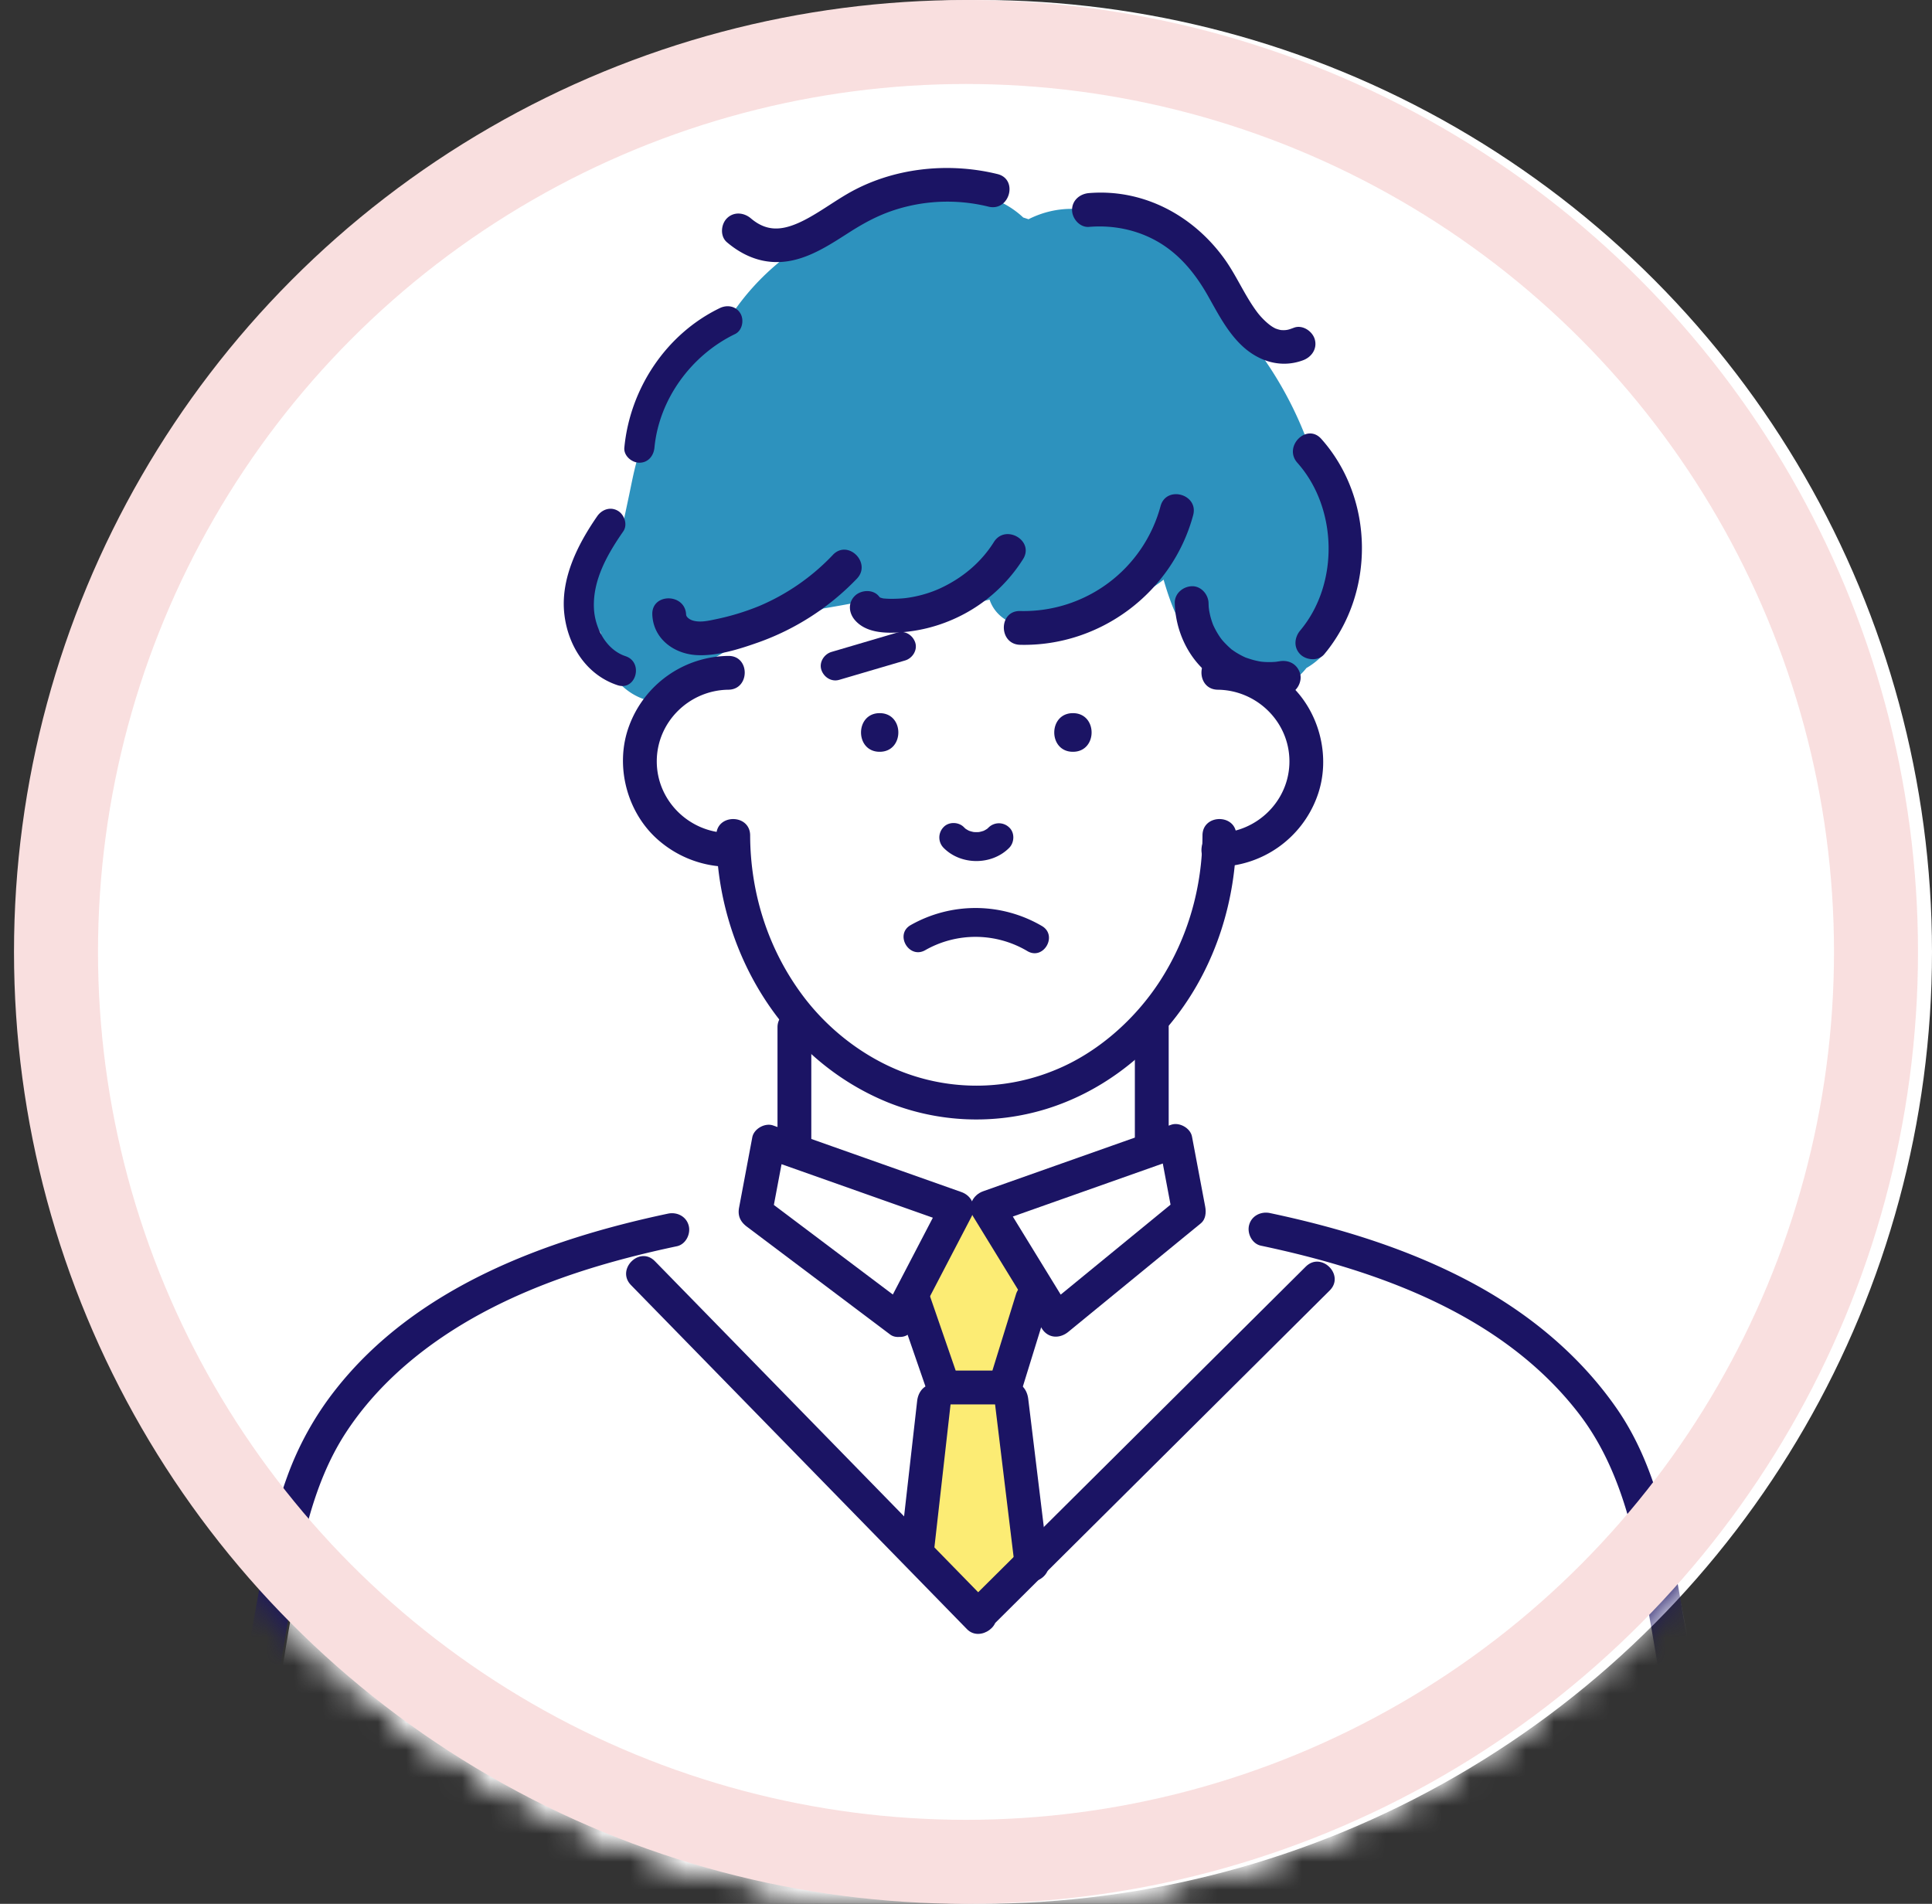 <svg width="69" height="68" fill="none" xmlns="http://www.w3.org/2000/svg"><rect width="100%" height="100%" fill="#333333" stroke="none"/><circle cx="35" cy="34" r="34" fill="#fff"/><mask id="b" style="mask-type:alpha" maskUnits="userSpaceOnUse" x="0" y="0" width="69" height="68"><circle cx="34.5" cy="34" r="34" fill="#fff"/><circle cx="34.5" cy="34" r="34" fill="#fff"/><circle cx="34.5" cy="34" r="34" fill="#fff"/><circle cx="34.5" cy="34" r="34" fill="#fff"/></mask><g clip-path="url(#a)" mask="url(#b)"><path d="M60.788 64.805a34.408 34.408 0 0 0-.743-7.475c-.305-1.447-.904-2.637-1.739-3.84a8.542 8.542 0 0 1-.521-.844 10.963 10.963 0 0 1-.248-.499 1.303 1.303 0 0 0-.012-.043c-.208-.67-.446-1.33-.641-2.006-.234-.809-.943-1.46-1.757-1.647a7.34 7.34 0 0 0-1.437-1.16c-.803-.495-1.69-.901-2.607-1.241a16.625 16.625 0 0 0-1.637-.968 2.586 2.586 0 0 0-1.095-.282c-.691-.27-1.425-.453-2.158-.602a22.326 22.326 0 0 1-2.27-.573 19.621 19.621 0 0 1-1.199-.422l-.34-.14-.04-.02c-.113-.646-.46-1.245-1.073-1.569l-.024-.011c.28-1.745.47-3.507.36-5.271a2.57 2.57 0 0 0-.05-.368c.325-.459.637-.926.954-1.369.721-1.005 1.205-2.143 1.094-3.402.944-.358 1.784-.973 2.296-1.82a3.513 3.513 0 0 0 .4-2.67 3.217 3.217 0 0 0-.647-2.313c.28-.184.542-.414.782-.697a4.731 4.731 0 0 0 1.087-3.49c-.195-2.097-1.062-4.117-1.711-6.105a2.555 2.555 0 0 0-1.378-1.525c-.427-.807-.946-1.585-1.418-2.355-.791-1.291-1.901-2.283-3.499-2.274-.167 0-.34.01-.517.025a7.906 7.906 0 0 0-2.222-.024c-.876-.435-1.837-.686-2.814-.53-1.228-.173-2.375.06-3.512.563a8.215 8.215 0 0 0-1.115.604c-.28.119-.554.25-.816.4-1.291.742-2.356 1.947-2.858 3.349a5.808 5.808 0 0 0-.913.502c-.57 2.54-2.444 4.691-2.485 7.355-.009.604-.648.797-1.053.58-.044.14-.086.28-.125.42-.328 1.157.4 2.555 1.606 2.829a2.48 2.48 0 0 0 1.61-.169c.08.162.167.32.26.475a3.62 3.62 0 0 0-.523.453c-.258.273-.46.581-.607.907l-.04.037c-.62.604-1.13 1.396-1.15 2.287-.02.925.362 1.77 1.096 2.337.763.59 1.765.87 2.748.95.113.834.388 1.645.749 2.428a7.457 7.457 0 0 0 1.598 2.225 23.859 23.859 0 0 0 .304 4.708c-.918.3-1.716 1.23-1.623 2.2.004.04.011.08.016.12-1.754.486-3.461 1.157-5.115 1.948-.931.272-1.85.614-2.748 1.048-.227.11-.448.227-.665.348-.871.351-1.72.76-2.554 1.19-1.51.78-3.17 1.528-4.156 2.977-.948 1.393-1.059 3.25-1.275 4.87-.11.833-.19 1.661-.212 2.489-.05.265-.099.532-.143.8-.091.545-.18 1.09-.27 1.636-.602 1.155-.946 2.491-1.06 3.547-.04.372-.015.737.067 1.084a9.052 9.052 0 0 0-.111 1.043c-.494.406-.82.995-.788 1.7.049 1.09.888 2.228 2.042 2.301.06.025.122.05.188.069.591.451 1.415.647 2.075.434a2.4 2.4 0 0 0 1.11-.72 323.412 323.412 0 0 1 34.222-.412c3.378.139 6.753.333 10.125.577 1.408.832 3.511-.243 3.462-2-.028-.981-.265-1.978-.537-2.959Zm-32.213-48.44-.163.03.056-.09.109-.024c-.002.028 0 .057-.002.085Z" fill="#fff"/><path d="M47.776 20.44c.011-.737-.16-1.51-.432-2.256a13.331 13.331 0 0 0-2.389-5.629c-.416-1.186-1.013-2.318-1.972-3.132a5.255 5.255 0 0 0-2.373-1.17 3.793 3.793 0 0 0-.664-.4c-1.096-.51-2.207-.53-3.215-.022l-.031-.012-.156-.05c-.939-.883-2.305-1.073-3.533-.836-.22.043-.438.1-.655.17a5.417 5.417 0 0 0-1.072.21 4.613 4.613 0 0 0-1.672.919 8.665 8.665 0 0 0-3.89 3.677c-.94.673-1.667 1.671-2.169 2.758-.089.193-.178.39-.26.592-.497.646-.658 1.636-.82 2.404l-.18.848c-.516.512-.895 1.173-1.038 1.872-.06.29-.071.578-.04.856a1.38 1.38 0 0 0-.063.267c-.048.357.055.78.295 1.08l.012.028c.01.302.06.607.135.869.362 1.258 1.802 2.033 2.992 1.336.429-.251.669-.71.67-1.182a7.67 7.67 0 0 0 .315-.171c.46-.265.903-.552 1.34-.853a8.501 8.501 0 0 0 2.497-.88c.378-.064.756-.13 1.132-.203.21.13.459.208.732.233 1.39.124 2.748-.022 4.07-.345.206.627.877 1.043 1.664.924 1.387-.21 2.92-.577 4.121-1.334a4.91 4.91 0 0 0 .43-.304c.269.926.616 1.854 1.304 2.448.367.317.786.503 1.221.581l.053.042c.118.253.307.473.548.614.564.33 1.193.176 1.672-.216.112-.092.213-.198.303-.313a2.618 2.618 0 0 0 1.242-1.68 3.072 3.072 0 0 0-.124-1.74Z" fill="#2D92BE"/><path d="M35.911 48.406c.115-.097.218-.286.301-.416.262-.41.416-.872.45-1.357.06-.845-.258-1.761-.746-2.446-.666-.935-2.124-1.222-2.803-.11-.398.652-.275 1.648-.254 2.424l.003.19c.005.32.099.581.247.786.008.207.008.415.003.625-.065.46.008.931.235 1.413.068.145.167.265.285.363a.99.99 0 0 0-.108.245c-.494.416-.686 1.197-.32 1.762a.33.33 0 0 1 .04.108c-.058.425-.113.85-.16 1.276a1.52 1.52 0 0 0-.088.454c-.022.457-.048.915-.072 1.373l-.003.055a71.3 71.3 0 0 0-.05 1.127c.03.022.058.046.085.07.268.105.51.293.69.543.325.45.713.853 1.117 1.239.48-.362.99-.689 1.476-.996l.226-.14a22.896 22.896 0 0 1-.124-2.495 1.356 1.356 0 0 0-.321-.872c.013-.559.05-1.147.002-1.707.044-.314.09-.627.136-.94.08-.545-.059-1.094-.451-1.43a1.44 1.44 0 0 0 .144-1.08.345.345 0 0 1 .06-.064Z" fill="#FCEC74"/><path d="M42.946 29.838c-.007 1.842-.512 3.639-1.511 5.19-.9 1.395-2.256 2.588-3.77 3.198a7.345 7.345 0 0 1-4.97.221c-1.575-.486-3.011-1.542-4.004-2.859-1.254-1.664-1.893-3.68-1.9-5.75-.004-.777-1.21-.778-1.208 0 .015 4.066 2.327 8.01 6.168 9.553a8.492 8.492 0 0 0 5.612.22c1.873-.578 3.476-1.779 4.66-3.328 1.403-1.838 2.121-4.14 2.13-6.445.003-.777-1.204-.778-1.207 0Z" fill="#1B1464"/><path d="M43.492 24.635c1.397.016 2.559 1.15 2.559 2.559 0 1.408-1.162 2.542-2.559 2.558-.776.01-.778 1.216 0 1.207a3.82 3.82 0 0 0 3.542-2.49c.54-1.44.074-3.175-1.114-4.15a3.86 3.86 0 0 0-2.428-.891c-.777-.01-.777 1.198 0 1.207Zm-17.478 5.117c-1.397-.016-2.558-1.15-2.558-2.558 0-1.409 1.161-2.543 2.558-2.559.777-.009.779-1.216 0-1.207a3.82 3.82 0 0 0-3.542 2.49c-.54 1.44-.074 3.175 1.114 4.15a3.86 3.86 0 0 0 2.428.891c.777.01.778-1.198 0-1.207Zm12.305-2.9c.888 0 .89-1.38 0-1.38-.888 0-.89 1.38 0 1.38Zm-6.902 0c.888 0 .89-1.38 0-1.38-.887 0-.889 1.38 0 1.38Zm2.278 3.426c.62.634 1.723.634 2.346.007.191-.192.207-.543 0-.732a.527.527 0 0 0-.731 0c-.031.03-.063.06-.097.087l.105-.081a1.13 1.13 0 0 1-.24.14l.124-.051c-.1.041-.203.068-.311.083l.138-.018a1.322 1.322 0 0 1-.324-.002l.138.019a1.26 1.26 0 0 1-.291-.078l.124.052a1.145 1.145 0 0 1-.242-.138l.105.081a1.142 1.142 0 0 1-.112-.1c-.19-.195-.544-.205-.732 0a.527.527 0 0 0 0 .731Zm-.651 3.66a3.628 3.628 0 0 1 3.648.033c.574.341 1.095-.553.523-.894a4.697 4.697 0 0 0-4.694-.033c-.577.332-.056 1.226.523.894Zm-5.276 2.742v4.082c0 .326.277.603.604.603a.612.612 0 0 0 .603-.603V36.68a.613.613 0 0 0-.603-.604.611.611 0 0 0-.604.604Zm12.763 0v4.082c0 .326.278.603.604.603a.612.612 0 0 0 .604-.603V36.68a.613.613 0 0 0-.604-.604.611.611 0 0 0-.604.604Z" fill="#1B1464"/><path d="M32.398 46.622 27.92 43.25l-.637-.48.277.682.473-2.51-.743.42 5.88 2.08.84.298-.36-.887a75916.5 75916.5 0 0 0-2.077 3.986c-.358.688.683 1.3 1.043.61l2.077-3.986c.19-.364.017-.753-.361-.887l-5.88-2.08-.841-.297c-.29-.103-.685.117-.743.421l-.472 2.511c-.056.294.046.508.277.682l4.48 3.372.637.48c.26.196.675.041.826-.217.18-.309.045-.63-.217-.826Z" fill="#1B1464"/><path d="m38.155 47.57 4.136-3.388.598-.489c.171-.14.192-.388.155-.587l-.473-2.511c-.057-.305-.454-.524-.742-.422l-5.881 2.08-.84.298c-.357.126-.578.534-.361.886l2.146 3.5.314.511c.405.661 1.45.056 1.042-.61l-2.146-3.498-.314-.512-.36.887 5.88-2.08.84-.298-.742-.421.473 2.51.155-.587-4.136 3.388-.598.49c-.252.206-.214.639 0 .853.25.25.6.208.854 0Z" fill="#1B1464"/><path d="m36.283 46.236-.977 3.162.582-.444h-2.185l.582.444-1.092-3.162c-.106-.308-.414-.512-.743-.422-.3.082-.528.433-.421.743l1.092 3.162c.088.253.304.443.582.443h2.185a.618.618 0 0 0 .582-.443l.977-3.162c.097-.312-.114-.659-.421-.743a.614.614 0 0 0-.743.422ZM8.674 68.197c.53-3.515 1.051-7.027 1.648-10.531.377-2.215.782-4.585 2.033-6.499 1.193-1.825 2.934-3.226 4.837-4.256 2.176-1.176 4.571-1.888 6.982-2.398.319-.067.504-.442.421-.742-.09-.331-.422-.49-.742-.422-4.392.929-9.005 2.64-11.868 6.283a11.146 11.146 0 0 0-1.73 3.116c-.413 1.132-.68 2.313-.901 3.496a174.35 174.35 0 0 0-.894 5.284c-.33 2.114-.631 4.233-.95 6.348-.049.322.08.65.421.743.286.078.694-.097.743-.422Zm53.024-.341c-.542-3.6-1.07-7.197-1.691-10.784-.401-2.318-.89-4.768-2.25-6.74-1.31-1.898-3.11-3.39-5.132-4.484-2.266-1.225-4.758-1.989-7.27-2.52-.319-.067-.652.094-.742.422-.083.3.1.675.421.743 4.194.886 8.625 2.47 11.34 5.98 1.417 1.83 1.956 4.092 2.363 6.327.311 1.703.595 3.413.861 5.123.324 2.083.622 4.17.936 6.254.048.322.455.5.742.421.346-.094.47-.419.422-.742Z" fill="#1B1464"/><path d="m33.35 55.459.536-4.743.076-.674c.037-.324-.304-.603-.604-.603-.357 0-.567.278-.603.603l-.537 4.743-.076.674c-.036.324.304.603.604.603.357 0 .567-.278.604-.603Zm2.164-5.499.63 5.185.091.744c.04.324.25.604.604.604.296 0 .643-.278.604-.604l-.63-5.184-.091-.744c-.04-.324-.25-.604-.604-.604-.296 0-.643.278-.604.604Zm5.934-31.881a5.064 5.064 0 0 1-5.014 3.745c-.777-.018-.777 1.19 0 1.207 2.863.066 5.437-1.87 6.179-4.631.201-.752-.963-1.072-1.165-.321Zm-5.952 1.281c-.461.736-1.136 1.293-1.923 1.656-.37.17-.803.292-1.215.344-.152.02-.384.03-.567.028a3.276 3.276 0 0 1-.25-.014 1.56 1.56 0 0 1-.134-.04c.038.02.012 0-.027-.047-.211-.249-.637-.217-.854 0-.247.247-.211.604 0 .854.403.476 1.115.486 1.688.44a5.587 5.587 0 0 0 1.72-.415 5.621 5.621 0 0 0 2.604-2.196c.414-.66-.63-1.267-1.042-.61Zm-5.748.457a7.829 7.829 0 0 1-2.62 1.823 8.778 8.778 0 0 1-1.59.483c-.251.053-.534.116-.787.043-.133-.038-.243-.132-.247-.212-.031-.774-1.239-.778-1.207 0 .035.854.76 1.394 1.57 1.444.72.044 1.515-.206 2.188-.443a9.095 9.095 0 0 0 3.547-2.285c.538-.56-.315-1.416-.854-.854Zm12.208 1.726c.025.955.451 1.915 1.2 2.524a3.46 3.46 0 0 0 2.85.719c.312-.058.517-.451.422-.743-.107-.333-.409-.483-.742-.422-.02.004-.188.023-.047.01a2.732 2.732 0 0 1-.548.007c-.058-.005-.108-.014-.021 0a3.216 3.216 0 0 1-.282-.058c-.093-.024-.184-.055-.275-.085-.108-.037.038.021-.025-.009-.04-.018-.08-.036-.118-.056a2.763 2.763 0 0 1-.25-.142c-.037-.024-.072-.05-.108-.074-.138-.095.08.075-.043-.033a3.356 3.356 0 0 1-.291-.287c-.01-.011-.1-.12-.05-.058.048.061-.036-.05-.045-.062a2.866 2.866 0 0 1-.273-.492c.033.079.013.029-.006-.022a2.815 2.815 0 0 1-.082-.27 4.25 4.25 0 0 1-.05-.25c.026.143 0-.021-.002-.043a3.146 3.146 0 0 1-.007-.154c-.008-.315-.271-.619-.604-.604-.32.015-.612.266-.603.604ZM35.623 6.217c-1.777-.436-3.761-.221-5.354.704-.593.344-1.204.81-1.8 1.062-.607.257-1.119.27-1.654-.185-.249-.21-.61-.244-.854 0-.216.216-.25.642 0 .854.683.579 1.476.842 2.363.644.747-.167 1.408-.615 2.044-1.02.725-.459 1.346-.757 2.195-.94a6.13 6.13 0 0 1 2.74.045c.754.185 1.076-.98.32-1.164Zm3.268 1.887c.848-.07 1.69.094 2.433.514.79.448 1.359 1.144 1.803 1.924.358.63.69 1.294 1.223 1.8.595.564 1.394.82 2.186.526.306-.113.513-.408.422-.742-.081-.294-.436-.536-.743-.422-.198.074-.26.096-.447.086a1.729 1.729 0 0 1-.025-.002 1.318 1.318 0 0 1-.119-.03c-.068-.025-.077-.027-.027-.004a1.55 1.55 0 0 1-.11-.056c-.199-.11-.445-.358-.584-.543-.453-.603-.74-1.312-1.183-1.923-1.12-1.546-2.893-2.494-4.829-2.335-.325.027-.603.258-.603.604 0 .306.277.63.603.603Zm7.444 8.426c1.441 1.618 1.496 4.324.103 5.987-.21.25-.245.608 0 .853.215.215.643.251.854 0 1.831-2.185 1.798-5.559-.103-7.694-.518-.581-1.37.275-.854.854Zm-20.627-5.526c-1.92.928-3.21 2.877-3.41 4.986-.028.29.267.537.537.537.314 0 .51-.247.538-.537.163-1.718 1.304-3.297 2.878-4.058.261-.126.331-.499.193-.735-.156-.267-.473-.32-.736-.193Zm-4.378 7.433c-.704 1.016-1.326 2.249-1.172 3.522.135 1.12.794 2.15 1.896 2.514.66.218.941-.82.286-1.036-.69-.229-1.09-.997-1.127-1.693-.054-1.02.484-1.955 1.046-2.764.165-.239.044-.597-.193-.736-.267-.156-.57-.046-.736.193Z" fill="#1B1464"/><path d="m46.636 45.239-4.094 4.07-6.53 6.492-1.505 1.495c-.175.175-.247.517-.094.732l.03.041.948-.731-4.06-4.158-6.465-6.622-1.478-1.513c-.544-.557-1.397.297-.854.854l4.06 4.157 6.465 6.622 1.478 1.514c.465.476 1.355-.162.948-.732l-.03-.042-.094.732 4.094-4.07 6.53-6.492 1.505-1.496c.552-.548-.302-1.402-.854-.853ZM32.051 22.592l-2.357.694c-.259.076-.448.367-.361.636.085.263.358.443.637.361l2.356-.693c.26-.076.449-.367.362-.637-.086-.263-.359-.443-.637-.361Z" fill="#1B1464"/></g><circle cx="34.5" cy="34" r="32.5" stroke="#F9DFDF" stroke-width="3"/><defs><clipPath id="a"><path fill="#fff" transform="translate(7.5 6)" d="M0 0h54.208v64.405H0z"/></clipPath></defs></svg>